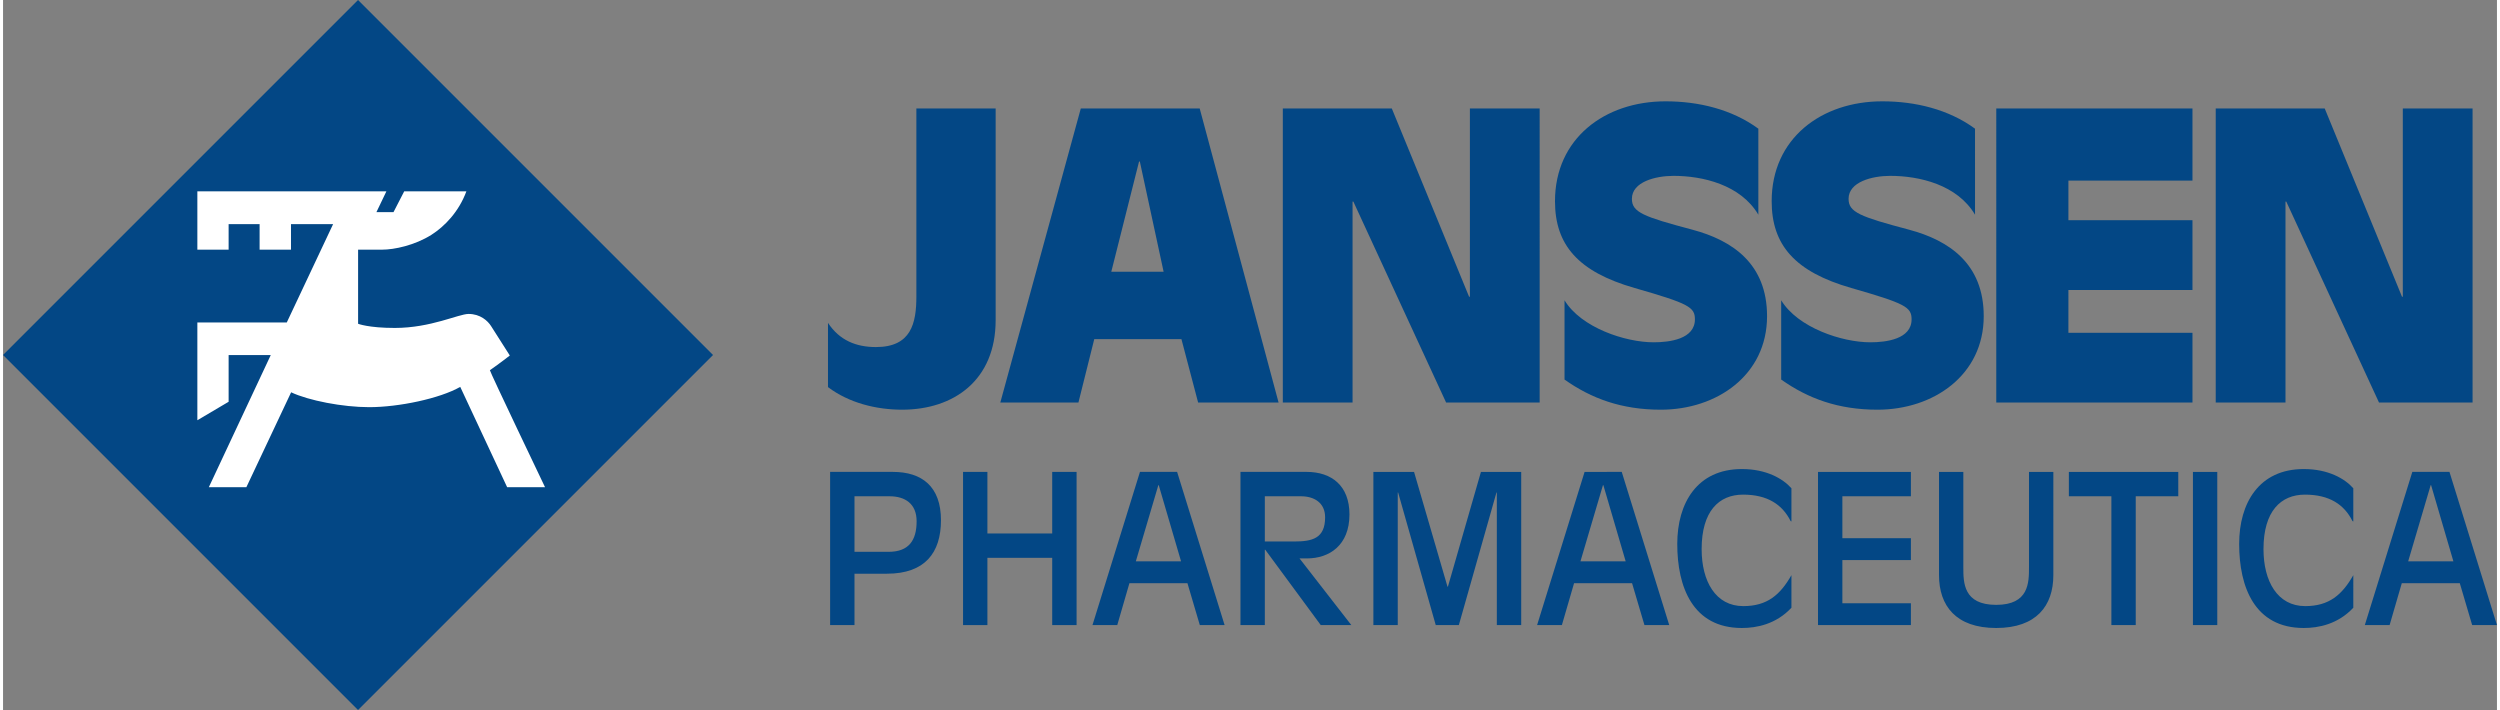 <svg height="710" width="2500" xmlns="http://www.w3.org/2000/svg" viewBox="0.287 -0.623 1024.001 291.527"><rect x="0.287" y="-0.623" width="1024.001" height="291.527" fill="#808080" stroke="none"/><g fill="#034785"><path clip-rule="evenodd" d="M339.883 256.042h10.009v-21.1h13.306c15.599 0 22.202-8.569 22.202-21.964 0-13.901-7.874-19.839-19.74-19.839h-25.777zm10.009-52.894H364.3c6.265 0 11.101 2.979 11.101 10.267 0 7.874-3.217 12.541-11.518 12.541h-13.991z" fill-rule="evenodd"/><path d="M394.465 256.042h9.999v-27.623h26.61v27.623h10.009V193.14h-10.009v25.28h-26.61v-25.28h-9.999z"/><path clip-rule="evenodd" d="M447.607 256.042h10.177l4.995-17.207h23.82l5.084 17.207h10.178l-19.502-62.902h-15.251zm36.372-26.184H465.41l9.244-31.277h.159zM508.375 256.042h9.999v-30.939h.179l22.788 30.939h12.551l-21.269-27.375h3.048c9.155 0 17.456-5.342 17.456-18.052 0-11.786-7.288-17.476-17.625-17.476h-27.127zm9.999-52.894h14.834c5.511 0 9.92 2.721 9.92 8.639 0 8.737-5.342 9.929-12.789 9.929h-11.965z" fill-rule="evenodd"/><path d="M562.947 256.042h10.009v-54.423h.158l15.441 54.423h9.482l15.441-54.423h.159v54.423h10.009V193.14h-16.533l-13.563 47.134h-.169l-13.733-47.134h-16.701z"/><path clip-rule="evenodd" d="M630.169 256.042h10.178l5.005-17.207h23.811l5.084 17.207h10.178l-19.502-62.902H649.67zm36.371-26.184h-18.567l9.244-31.277h.159z" fill-rule="evenodd"/><path d="M734.597 235.538c-4.577 8.053-9.92 12.71-19.76 12.71-11.359 0-17.108-10.168-17.108-23.395 0-15.608 7.109-22.381 17.029-22.381 9.999 0 16.105 4.071 19.501 10.844l.338.179v-13.644c-3.564-3.991-10.347-7.884-20.346-7.884-18.319 0-26.531 13.901-26.531 30.762 0 17.545 6.275 34.504 26.531 34.504 6.018 0 13.991-1.519 20.346-8.311zM745.509 256.042h38.149v-8.976h-28.14v-17.724h28.14v-8.987h-28.14v-17.207h28.14V193.14h-38.149zM842.142 193.14h-9.998v39.171c0 6.275 0 15.421-13.475 15.421-13.484 0-13.484-9.146-13.484-15.421V193.14h-9.989v42.398c0 12.551 6.941 21.695 23.474 21.695s23.473-9.145 23.473-21.695V193.14M865.973 256.042h9.999v-52.894h17.466V193.14h-44.921v10.008h17.456zM899.455 193.14h9.998v62.902h-9.998zM965.307 235.538c-4.578 8.053-9.92 12.71-19.75 12.71-11.359 0-17.128-10.168-17.128-23.395 0-15.608 7.129-22.381 17.039-22.381 10.009 0 16.105 4.071 19.491 10.844l.348.179v-13.644c-3.555-3.991-10.337-7.884-20.346-7.884-18.31 0-26.521 13.901-26.521 30.762 0 17.545 6.266 34.504 26.521 34.504 6.018 0 13.98-1.519 20.346-8.311z"/><path clip-rule="evenodd" d="M970.033 256.042h10.178l5.004-17.207h23.811l5.084 17.207h10.178l-19.501-62.902h-15.252zm36.371-26.184h-18.568l9.244-31.277h.169z" fill-rule="evenodd"/><path d="M407.85 43.92h-32.549v77.131c0 11.062-2.115 20.832-16.602 20.832-8.142 0-14.974-2.761-19.69-9.93v26.373c8.619 6.514 19.859 9.273 30.434 9.273 21.16 0 38.407-12.044 38.407-36.778z"/><path clip-rule="evenodd" d="M476.819 110.964h-21.487l11.398-45.249h.328zm-67.053 53.698h32.072l6.504-26.035h35.795l6.852 26.035h33.035L491.634 43.92h-48.823z" fill-rule="evenodd"/><path d="M525.762 164.662h28.635V82.148h.329l38.088 82.514h38.408V43.92h-28.647v77.301h-.327L570.514 43.92h-44.752zM721.014 52.211c-10.903-7.974-24.576-11.23-38.08-11.23-25.062 0-45.417 15.292-45.417 41.009 0 17.913 9.443 28.974 32.718 35.646 22.133 6.355 24.734 7.814 24.734 12.859 0 8.132-10.406 9.433-16.93 9.433-11.707 0-29.778-6.018-36.61-17.247v32.548c11.062 7.805 23.434 12.372 39.549 12.372 22.938 0 43.61-14.159 43.61-38.406 0-21.487-14.149-31.079-30.593-35.488-20.187-5.362-24.902-7.159-24.902-12.689 0-6.99 9.76-9.433 17.088-9.433 11.876 0 27.505 3.575 34.833 15.947zM809.98 52.211c-10.902-7.974-24.575-11.23-38.079-11.23-25.082 0-45.417 15.292-45.417 41.009 0 17.913 9.442 28.974 32.718 35.646 22.132 6.355 24.733 7.814 24.733 12.859 0 8.132-10.405 9.433-16.93 9.433-11.706 0-29.778-6.018-36.609-17.247v32.548c11.062 7.805 23.434 12.372 39.549 12.372 22.937 0 43.61-14.159 43.61-38.406 0-21.487-14.149-31.079-30.593-35.488-20.187-5.362-24.903-7.159-24.903-12.689 0-6.99 9.761-9.433 17.089-9.433 11.875 0 27.504 3.575 34.832 15.947zM818.709 164.662h80.557v-28.637h-50.938V118.45h50.938V89.804h-50.938V73.53h50.938V43.92h-80.557zM908.818 164.662h28.647V82.148h.317l38.079 82.514h38.417V43.92h-28.646v77.301h-.327L953.57 43.92h-44.752zM146.051-.623l145.763 145.764-145.763 145.763L.287 145.141z"/></g><path d="M100.197 199.415H84.786l25.43-54.255H92.909v19.184L80.07 171.93v-40.154h36.719l19.024-40.373h-17.297v10.485h-12.888V91.403h-12.72v10.485H80.07v-23.95h77.618l-4.091 8.539h7.01l4.398-8.539h25.529c-3.098 8.38-8.897 14.378-14.338 17.843-6.861 4.34-15.291 6.106-20.256 6.106h-9.87v30.434s4.279 1.708 15.063 1.708c14.814 0 26.204-5.749 30.294-5.749 4.826 0 7.884 2.84 9.234 4.965l7.705 12.104s-4.081 3.187-8.182 6.036c-.169.358 22.639 48.029 22.639 48.029h-15.56l-19.253-41.188c-8.361 4.786-25.241 8.331-37.375 8.331-10.843.01-24.953-2.73-32.062-6.106z" fill="#fff"/></svg>